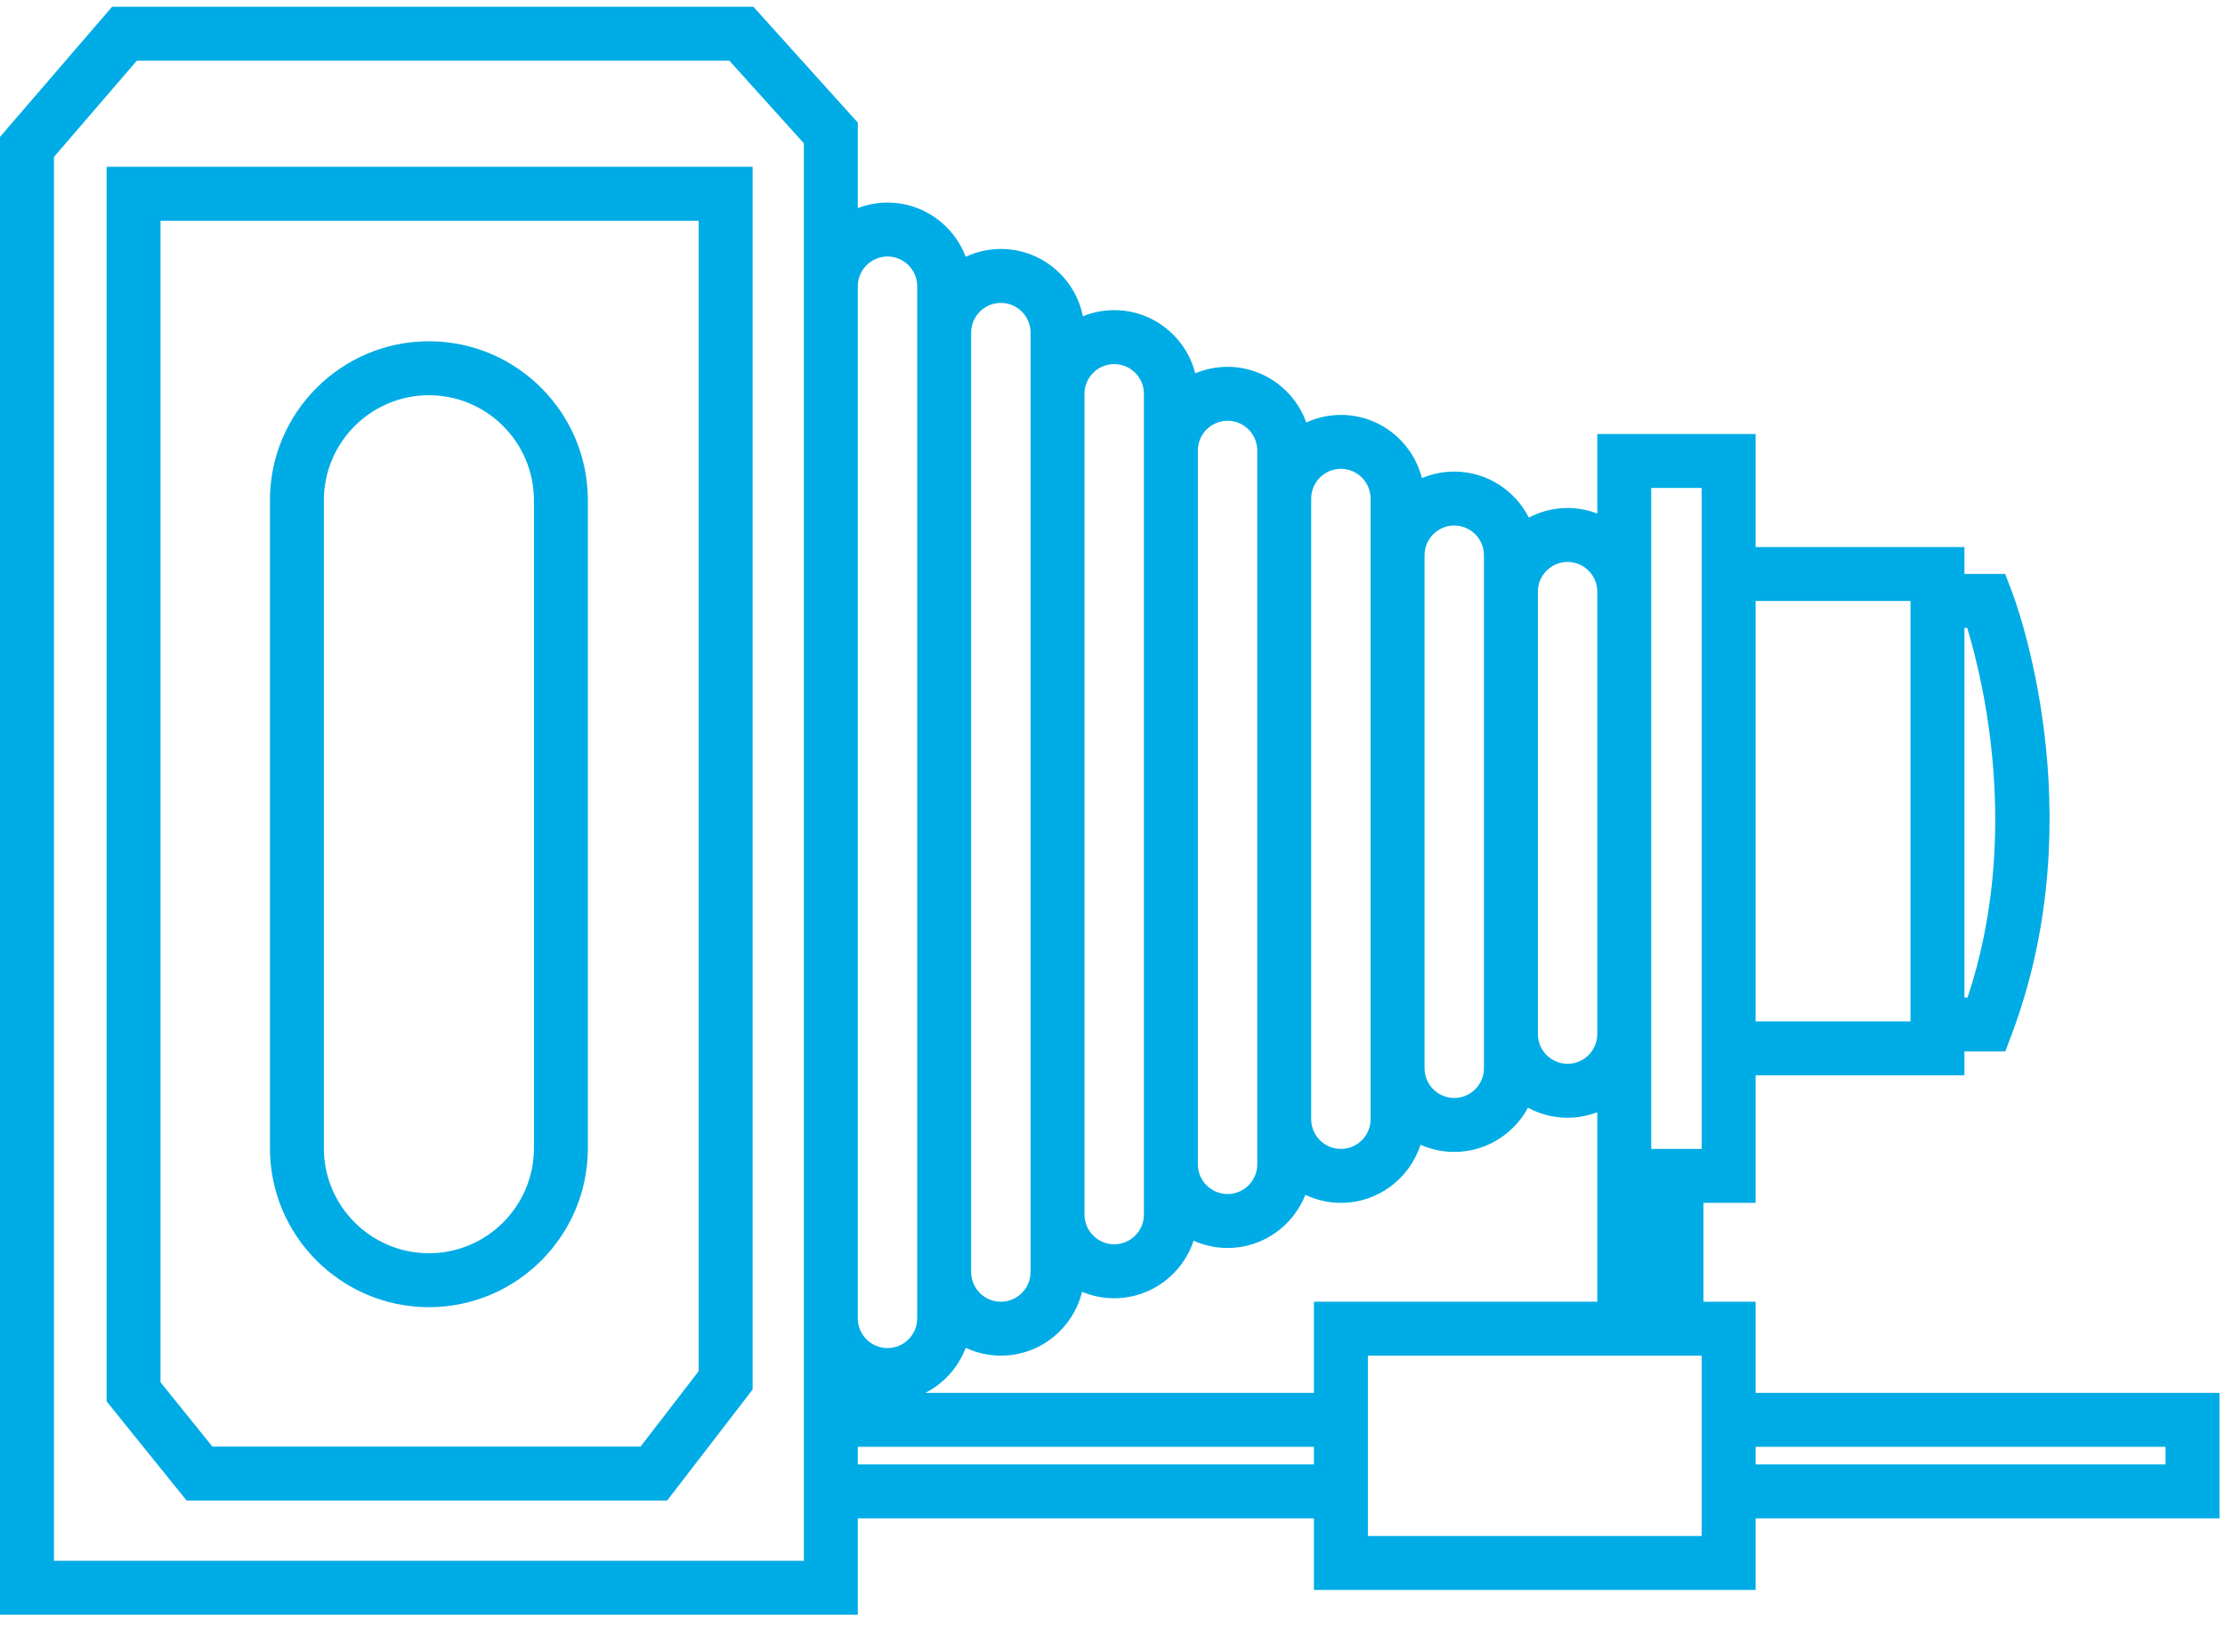 <?xml version="1.0" encoding="UTF-8" standalone="no"?>
<!DOCTYPE svg PUBLIC "-//W3C//DTD SVG 1.1//EN" "http://www.w3.org/Graphics/SVG/1.1/DTD/svg11.dtd">
<svg width="100%" height="100%" viewBox="0 0 66 49" version="1.1" xmlns="http://www.w3.org/2000/svg" xmlns:xlink="http://www.w3.org/1999/xlink" xml:space="preserve" style="fill-rule:evenodd;clip-rule:evenodd;stroke-linejoin:round;stroke-miterlimit:1.414;">
    <g id="Group.-7">
        <path id="Fill.-1" d="M4.762,6.548L20.725,6.548L20.725,40.668L19.001,42.906L6.3,42.906L4.762,40.999L4.762,6.548ZM3.162,41.564L5.535,44.506L19.789,44.506L22.325,41.213L22.325,4.948L3.162,4.948L3.162,41.564Z" style="fill:rgb(0,172,229);"/>
        <g id="Group.-6" transform="matrix(1,0,0,1,0,0.093)">
            <path id="Fill.-2" d="M9.607,14.745C9.607,13.027 11.005,11.629 12.723,11.629C14.44,11.629 15.838,13.027 15.838,14.745L15.838,33.963C15.838,35.681 14.44,37.078 12.723,37.078C11.005,37.078 9.607,35.681 9.607,33.963L9.607,14.745ZM12.723,38.678C15.323,38.678 17.438,36.563 17.438,33.963L17.438,14.745C17.438,12.145 15.323,10.029 12.723,10.029C10.123,10.029 8.007,12.145 8.007,14.745L8.007,33.963C8.007,36.563 10.123,38.678 12.723,38.678Z" style="fill:rgb(0,172,229);"/>
            <path id="Fill.-4" d="M52.077,43.342L64.236,43.342L64.236,42.819L52.077,42.819L52.077,43.342ZM50.477,45.465L40.575,45.465L40.575,44.942L40.575,41.219L40.575,40.116L50.477,40.116L50.477,45.465ZM25.445,43.342L38.975,43.342L38.975,42.819L25.445,42.819L25.445,43.342ZM23.845,46.2L1.6,46.2L1.6,4.562L4.059,1.707L21.635,1.707L23.845,4.158L23.845,46.2ZM26.326,7.515C26.812,7.515 27.207,7.911 27.207,8.396L27.207,39.01C27.207,39.496 26.812,39.891 26.326,39.891C25.84,39.891 25.445,39.496 25.445,39.01L25.445,8.396C25.445,7.911 25.84,7.515 26.326,7.515ZM29.688,8.891C30.174,8.891 30.569,9.286 30.569,9.772L30.569,37.635C30.569,38.121 30.174,38.516 29.688,38.516C29.203,38.516 28.807,38.121 28.807,37.635L28.807,9.772C28.807,9.286 29.203,8.891 29.688,8.891ZM33.051,10.706C33.536,10.706 33.932,11.101 33.932,11.587L33.932,35.932C33.932,36.418 33.536,36.813 33.051,36.813C32.565,36.813 32.169,36.418 32.169,35.932L32.169,11.587C32.169,11.101 32.565,10.706 33.051,10.706ZM36.413,12.387C36.899,12.387 37.294,12.782 37.294,13.268L37.294,34.441C37.294,34.927 36.899,35.322 36.413,35.322C35.927,35.322 35.532,34.927 35.532,34.441L35.532,13.268C35.532,12.782 35.927,12.387 36.413,12.387ZM39.775,13.813C40.261,13.813 40.656,14.209 40.656,14.694L40.656,33.103C40.656,33.589 40.261,33.984 39.775,33.984C39.289,33.984 38.894,33.589 38.894,33.103L38.894,14.694C38.894,14.209 39.289,13.813 39.775,13.813ZM43.137,15.494C43.623,15.494 44.018,15.89 44.018,16.375L44.018,31.591C44.018,32.077 43.623,32.473 43.137,32.473C42.651,32.473 42.256,32.077 42.256,31.591L42.256,16.375C42.256,15.89 42.651,15.494 43.137,15.494ZM46.499,16.574C46.985,16.574 47.38,16.97 47.38,17.455L47.38,30.578C47.38,31.064 46.985,31.459 46.499,31.459C46.014,31.459 45.618,31.064 45.618,30.578L45.618,17.455C45.618,16.97 46.014,16.574 46.499,16.574ZM48.98,14.38L50.477,14.38L50.477,33.984L48.98,33.984L48.98,30.578L48.98,17.455L48.98,14.38ZM52.077,30.201L56.671,30.201L56.671,17.733L52.077,17.733L52.077,30.201ZM58.352,18.529C58.815,20.045 59.962,24.698 58.364,29.493L58.271,29.493L58.271,18.529L58.352,18.529ZM47.38,38.516L38.975,38.516L38.975,41.219L27.451,41.219C27.998,40.939 28.427,40.462 28.646,39.883C28.963,40.031 29.316,40.116 29.688,40.116C30.854,40.116 31.832,39.307 32.096,38.221C32.39,38.345 32.713,38.413 33.051,38.413C34.148,38.413 35.079,37.696 35.406,36.707C35.714,36.844 36.054,36.922 36.413,36.922C37.462,36.922 38.358,36.267 38.721,35.346C39.041,35.497 39.398,35.584 39.775,35.584C40.879,35.584 41.816,34.859 42.137,33.86C42.443,33.996 42.781,34.073 43.137,34.073C44.082,34.073 44.905,33.541 45.324,32.762C45.674,32.952 46.074,33.059 46.499,33.059C46.81,33.059 47.106,32.999 47.38,32.895L47.38,38.516ZM65.836,41.219L52.077,41.219L52.077,38.516L50.529,38.516L50.529,35.584L52.077,35.584L52.077,31.801L58.271,31.801L58.271,31.093L59.483,31.093L59.678,30.574C62.145,23.994 59.777,17.706 59.675,17.441L59.478,16.929L58.271,16.929L58.271,16.133L52.077,16.133L52.077,12.78L47.38,12.78L47.38,15.139C47.106,15.034 46.81,14.974 46.499,14.974C46.085,14.974 45.694,15.078 45.35,15.259C44.94,14.451 44.103,13.894 43.137,13.894C42.797,13.894 42.473,13.963 42.178,14.088C41.906,13.013 40.933,12.213 39.775,12.213C39.409,12.213 39.062,12.295 38.748,12.438C38.406,11.478 37.49,10.787 36.413,10.787C36.073,10.787 35.749,10.856 35.454,10.98C35.182,9.905 34.209,9.106 33.051,9.106C32.722,9.106 32.409,9.171 32.121,9.288C31.896,8.151 30.891,7.291 29.688,7.291C29.316,7.291 28.963,7.376 28.646,7.523C28.291,6.585 27.387,5.915 26.326,5.915C26.016,5.915 25.719,5.975 25.445,6.08L25.445,3.544L22.347,0.107L3.325,0.107L0,3.968L0,47.8L25.445,47.8L25.445,44.942L38.975,44.942L38.975,47.065L52.077,47.065L52.077,44.942L65.836,44.942L65.836,41.219Z" style="fill:rgb(0,172,229);"/>
        </g>
    </g>
</svg>
